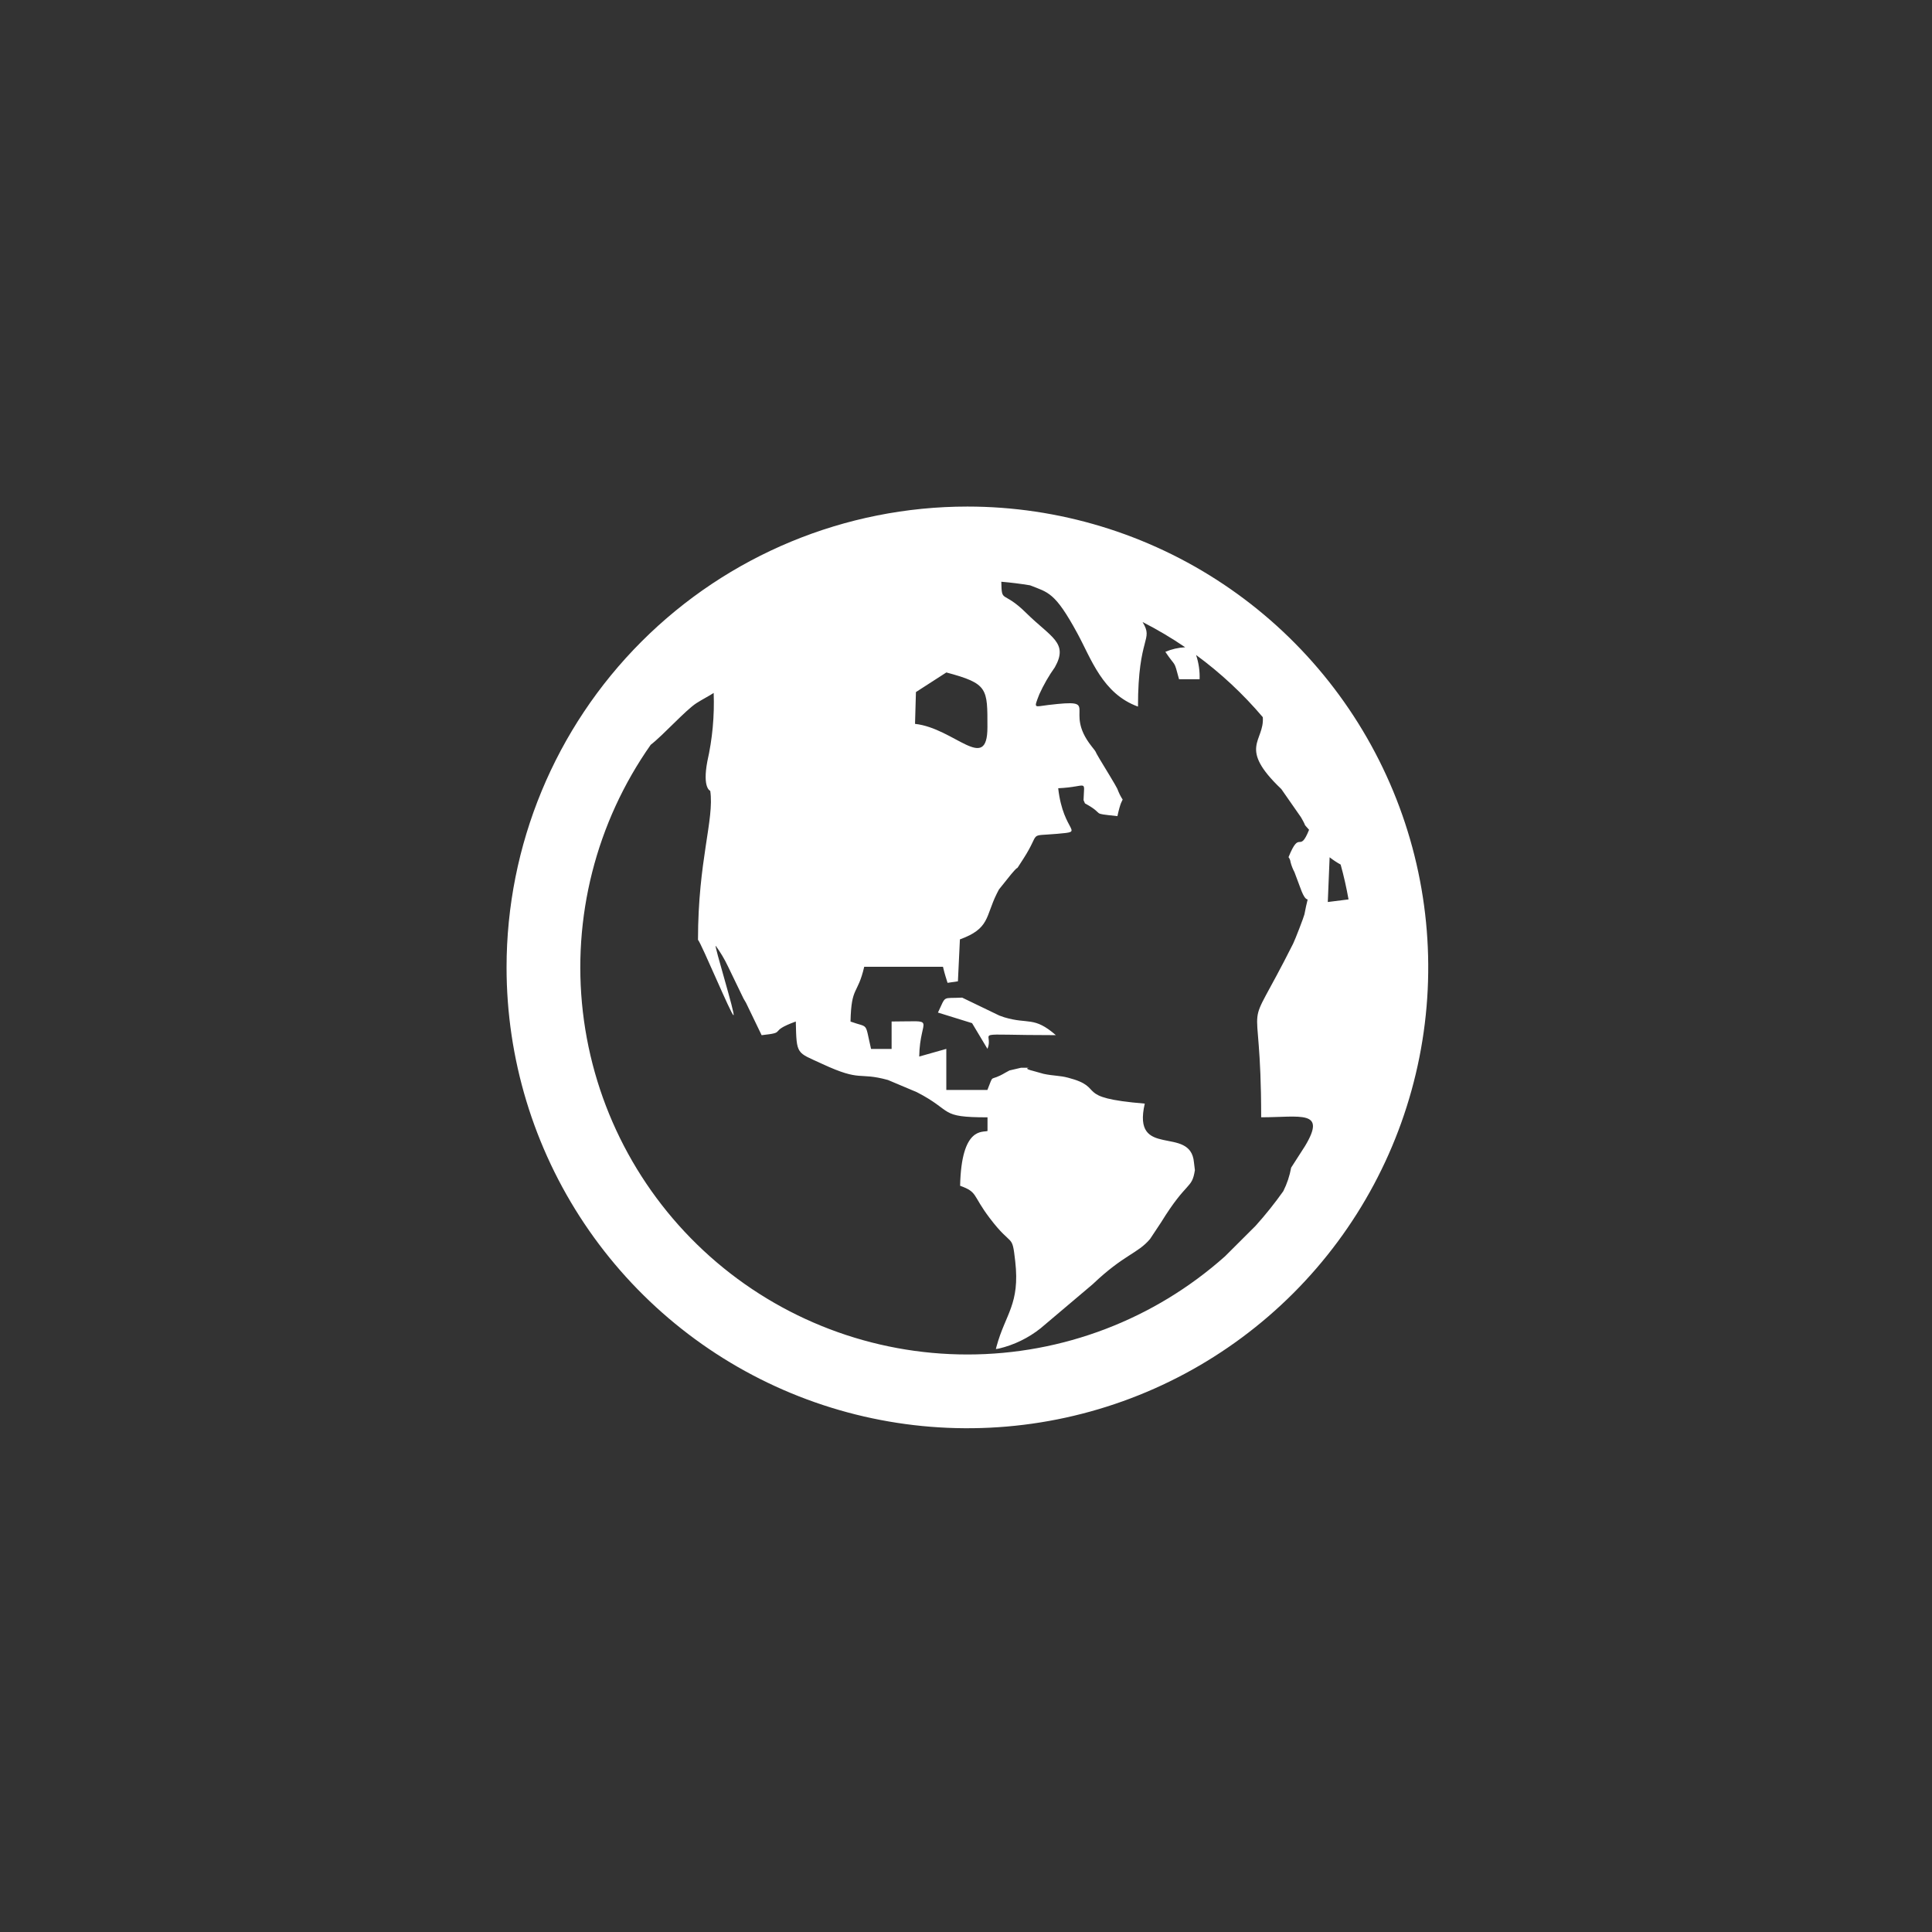<?xml version="1.0" encoding="UTF-8"?> <svg xmlns="http://www.w3.org/2000/svg" width="164" height="164" viewBox="0 0 164 164" fill="none"><rect x="0" y="0" width="164" height="164" fill="#333333" stroke="none"/><path fill-rule="evenodd" clip-rule="evenodd" d="M82.119 43C89.856 43 97.419 45.294 103.852 49.593C110.285 53.891 115.299 60.001 118.26 67.149C121.221 74.297 121.996 82.162 120.486 89.751C118.977 97.339 115.251 104.309 109.78 109.78C104.309 115.251 97.339 118.977 89.751 120.486C82.162 121.996 74.297 121.221 67.149 118.26C60.001 115.299 53.891 110.285 49.593 103.852C45.294 97.419 43 89.856 43 82.119C43 71.744 47.121 61.794 54.458 54.458C61.794 47.121 71.744 43 82.119 43V43ZM89.827 66.915C90.263 70.777 92.19 70.56 89.746 70.779C87.172 71.005 88.403 70.527 86.874 72.891C85.93 74.35 86.765 73.11 85.838 74.205L84.8 75.5C84.734 75.612 84.664 75.767 84.6 75.886C83.652 77.8 84.022 78.823 81.483 79.741L81.314 83.3L80.434 83.429C80.34 83.113 80.195 82.715 80.046 82.066H73.36C72.795 84.497 72.265 83.666 72.197 86.716C73.785 87.29 73.391 86.685 73.941 89.04H75.685V86.711C79.685 86.711 78.085 86.245 78.029 89.686L80.329 89.035V92.52H83.816C84.416 91.02 83.916 91.904 85.34 91.057C85.434 91 85.598 90.91 85.691 90.866L86.677 90.636C88.259 90.658 86.372 90.575 87.696 90.905L88.581 91.153C89.431 91.335 89.944 91.291 90.662 91.481C93.974 92.338 90.949 93.165 97.176 93.681C96.066 98.454 101.062 95.466 101.349 98.66L101.43 99.326C101.172 100.986 100.771 100.169 98.554 103.771L97.625 105.171C96.571 106.426 95.425 106.471 92.755 109.013L88.33 112.756C87.293 113.579 86.088 114.165 84.8 114.473C84.715 114.49 84.623 114.508 84.535 114.517C84.553 114.442 84.574 114.364 84.592 114.293C85.343 111.529 86.592 110.716 86.18 107.077C85.9 104.6 85.962 105.983 84 103.382C82.519 101.424 83.017 101.205 81.5 100.655C81.612 95.591 83.434 96.149 83.826 96.005V94.846C79.644 94.846 80.987 94.336 77.826 92.71L75.375 91.676C72.803 90.969 73.175 91.882 69.775 90.302C67.615 89.296 67.617 89.594 67.552 86.712C65.072 87.612 66.919 87.626 64.652 87.873L63.329 85.13C63.266 85.02 63.176 84.878 63.114 84.764L61.789 82.022C61.501 81.415 61.157 80.837 60.762 80.294C60.55 80.044 62.462 86.219 62.262 86.176C62.062 86.133 59.562 80.133 59.25 79.776C59.25 73.043 60.645 69.569 60.291 67.135C60.291 67.126 59.612 66.916 60.044 64.627C60.474 62.723 60.654 60.772 60.581 58.822C60.257 59.041 59.635 59.357 59.12 59.687C58.196 60.281 56.301 62.403 55.238 63.22C50.601 69.816 48.551 77.886 49.477 85.896C50.404 93.905 54.244 101.294 60.265 106.656C66.286 112.019 74.068 114.98 82.131 114.977C90.194 114.974 97.974 112.007 103.991 106.64L106.578 104.06C107.419 103.125 108.205 102.142 108.933 101.116C109.251 100.485 109.476 99.811 109.601 99.116L110.784 97.274C112.641 94.179 110.384 94.842 107.056 94.842C107.056 82.886 105.291 89.017 109.768 80.105C109.948 79.746 110.694 77.799 110.728 77.615C111.17 75.251 111.078 77.356 110.366 75.328C110.355 75.297 109.966 74.255 109.882 74.034C109.737 73.764 109.626 73.477 109.549 73.18C109.533 73.027 109.474 72.882 109.378 72.762C110.368 70.315 110.272 72.545 111.122 70.438C110.504 69.726 111.048 70.438 110.439 69.38L108.766 66.98C105.036 63.429 107.346 62.952 107.195 60.88C105.52 58.904 103.619 57.131 101.53 55.599C101.753 56.262 101.855 56.959 101.83 57.658H100.084C99.624 55.938 99.848 56.714 98.921 55.332C99.455 55.103 100.026 54.972 100.606 54.944C99.447 54.155 98.239 53.439 96.989 52.802C97.953 54.402 96.599 53.902 96.599 59.98C93.592 58.893 92.628 55.919 91.454 53.763C89.544 50.245 88.983 50.302 87.439 49.686C86.635 49.553 85.821 49.451 84.997 49.381C85.034 51.263 85.106 50.051 87.113 52.036C89.203 54.102 90.725 54.549 89.542 56.642C89.032 57.359 88.592 58.124 88.228 58.925C87.728 60.206 87.785 59.985 88.977 59.845C93.632 59.297 90.177 60.207 92.657 63.345C93.231 64.074 92.797 63.527 93.336 64.416C93.697 65.01 94.768 66.768 94.836 66.94C95.528 68.706 95.355 66.923 94.854 69.279C92.418 69.012 93.945 69.2 92.098 68.197L91.978 67.919C92.031 66.097 92.386 66.795 89.825 66.911L89.827 66.915ZM79.615 85.951L82.515 86.851L83.821 89.033C84.458 87.456 81.974 87.87 89.628 87.87C87.762 86.247 87.295 86.97 85.262 86.358C85.118 86.314 84.962 86.258 84.831 86.207L81.675 84.685C79.94 84.771 80.337 84.455 79.618 85.953L79.615 85.951ZM112.867 72.768L112.711 76.568L114.472 76.347C114.294 75.347 114.072 74.358 113.802 73.39C113.475 73.209 113.162 73.002 112.867 72.772V72.768ZM77.75 58.747L77.673 61.447C81.014 61.811 83.819 65.69 83.819 61.732C83.819 58.432 83.88 58.032 80.332 57.082L77.75 58.747Z" fill="white"></path></svg> 